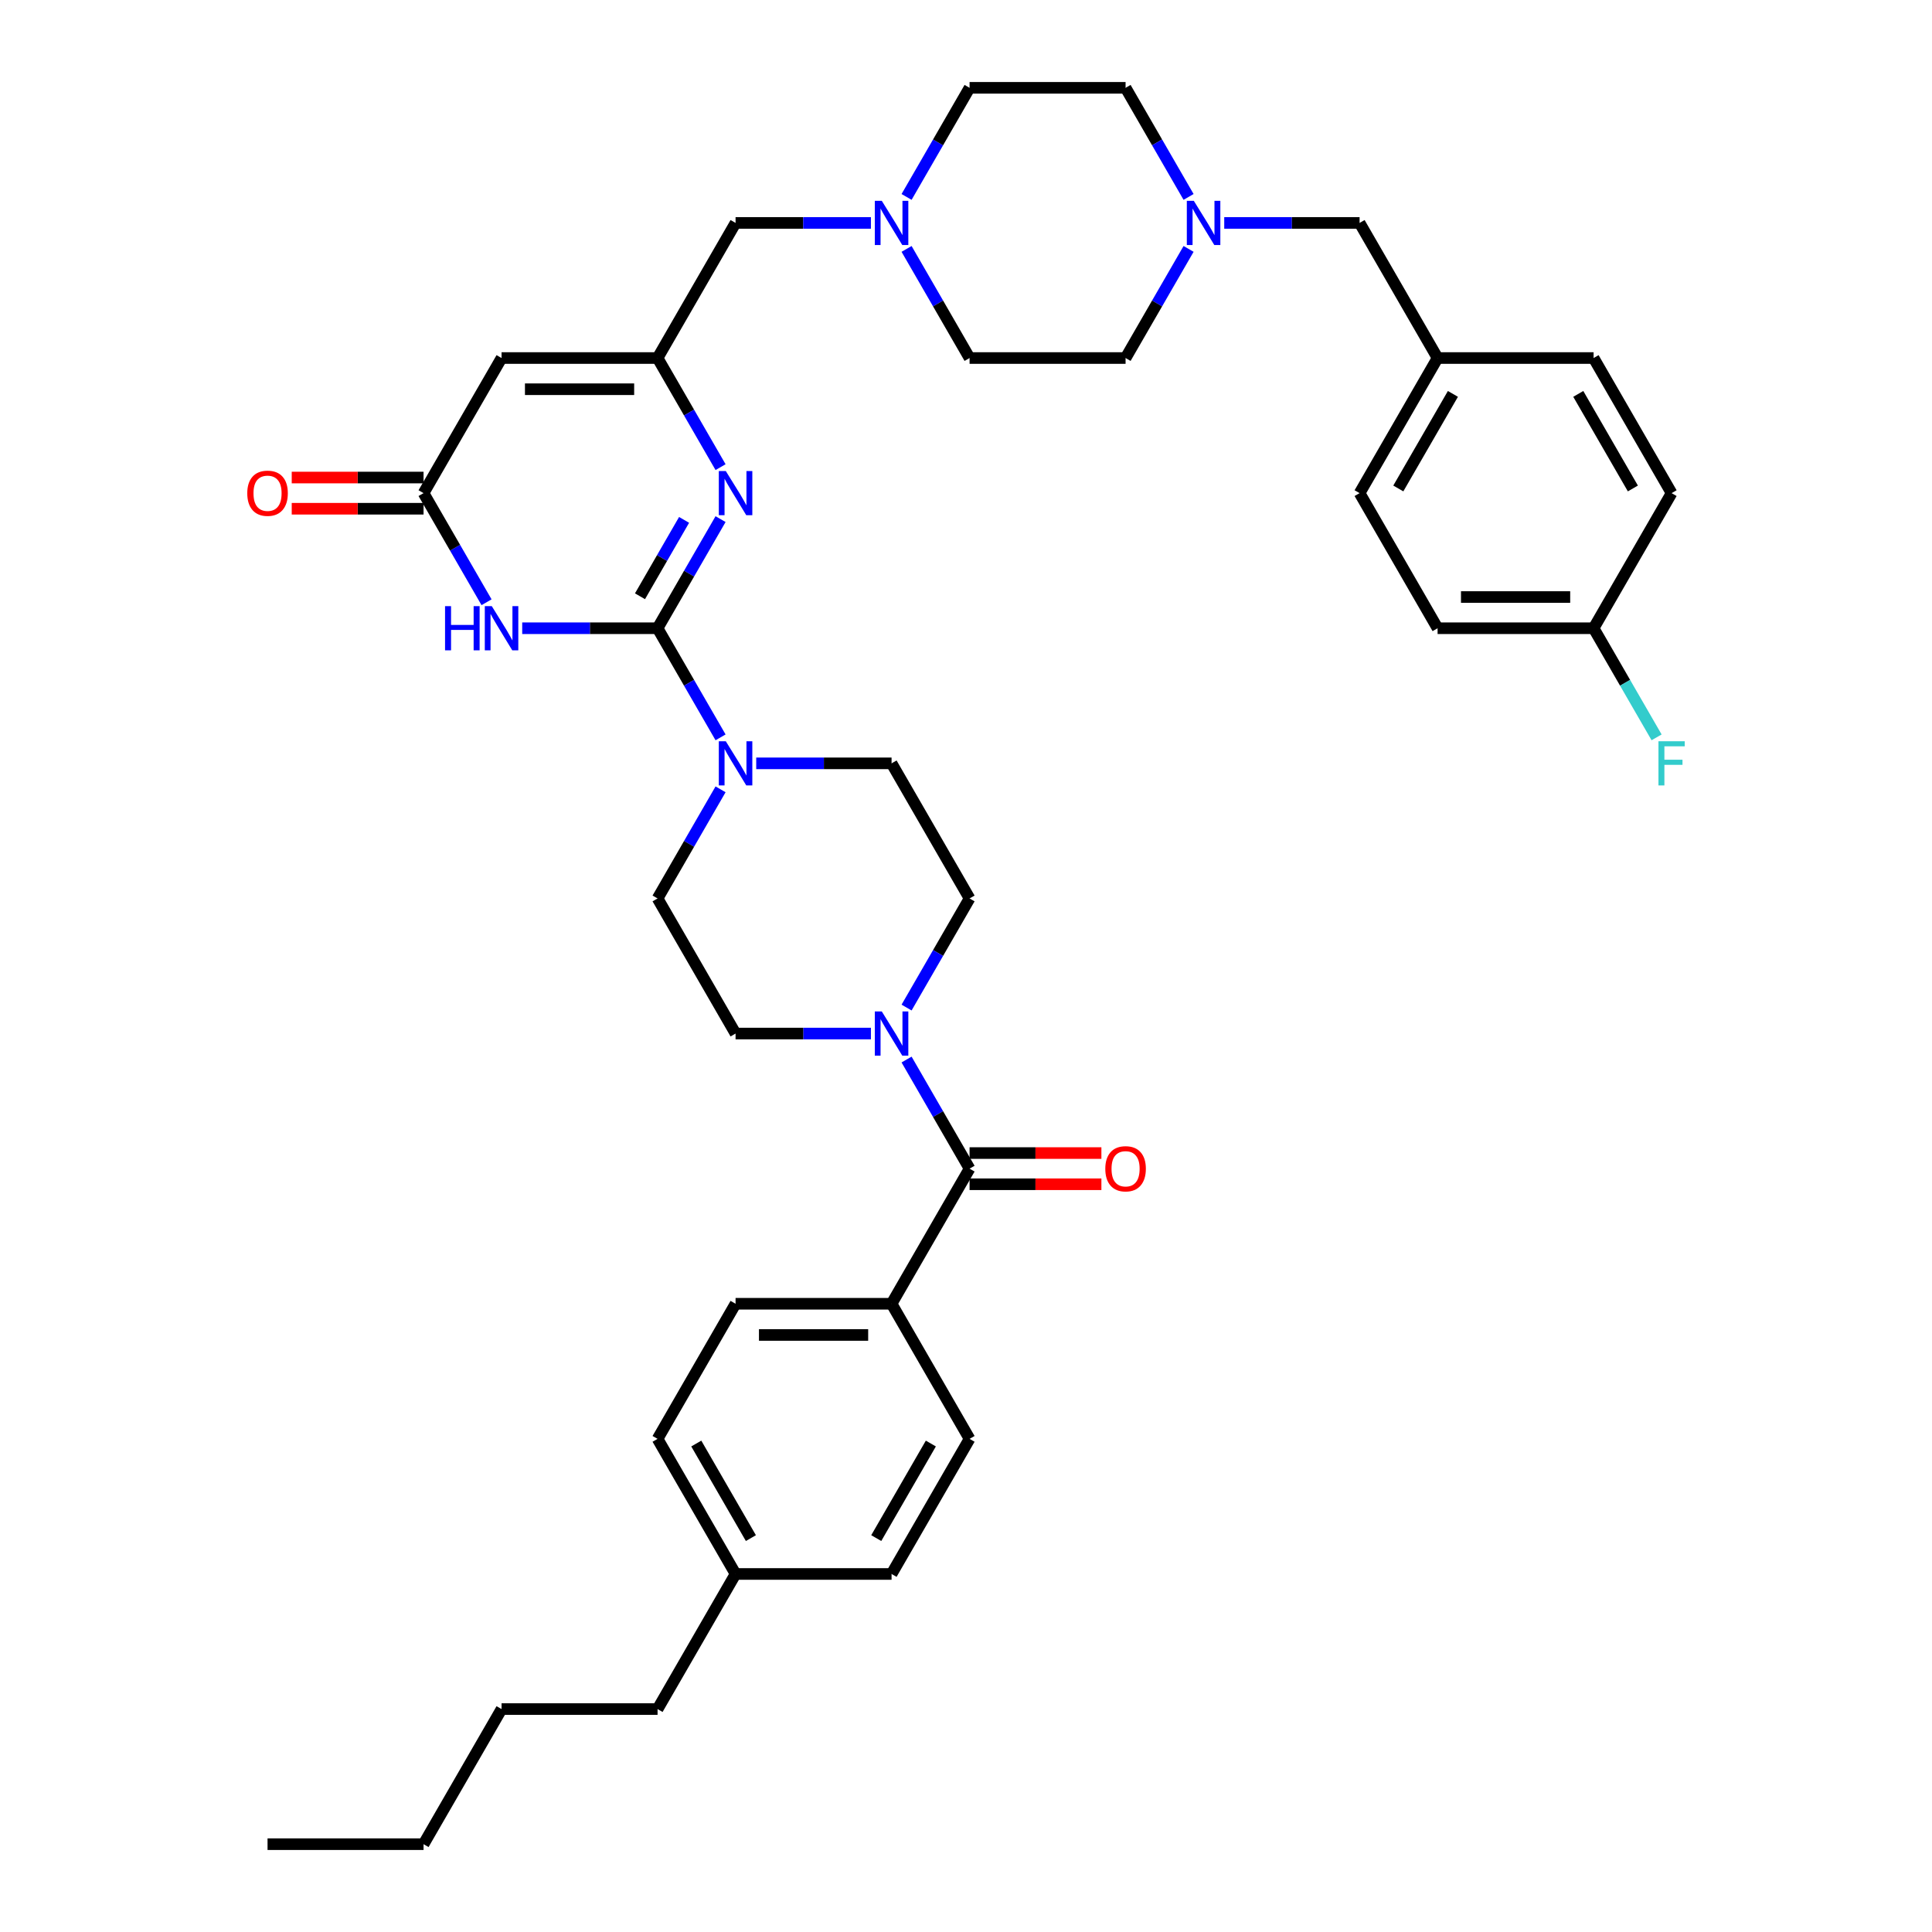 <?xml version='1.0' encoding='iso-8859-1'?>
<svg version='1.1' baseProfile='full'
              xmlns='http://www.w3.org/2000/svg'
                      xmlns:rdkit='http://www.rdkit.org/xml'
                      xmlns:xlink='http://www.w3.org/1999/xlink'
                  xml:space='preserve'
width='1000px' height='1000px' viewBox='0 0 1000 1000'>
<!-- END OF HEADER -->
<rect style='opacity:1.0;fill:#FFFFFF;stroke:none' width='1000' height='1000' x='0' y='0'> </rect>
<path class='bond-0' d='M 501.849,465.035 L 485.546,493.274' style='fill:none;fill-rule:evenodd;stroke:#000000;stroke-width:6px;stroke-linecap:butt;stroke-linejoin:miter;stroke-opacity:1' />
<path class='bond-0' d='M 485.546,493.274 L 469.242,521.512' style='fill:none;fill-rule:evenodd;stroke:#0000FF;stroke-width:6px;stroke-linecap:butt;stroke-linejoin:miter;stroke-opacity:1' />
<path class='bond-1' d='M 501.849,465.035 L 461.475,395.105' style='fill:none;fill-rule:evenodd;stroke:#000000;stroke-width:6px;stroke-linecap:butt;stroke-linejoin:miter;stroke-opacity:1' />
<path class='bond-2' d='M 450.784,534.965 L 415.755,534.965' style='fill:none;fill-rule:evenodd;stroke:#0000FF;stroke-width:6px;stroke-linecap:butt;stroke-linejoin:miter;stroke-opacity:1' />
<path class='bond-2' d='M 415.755,534.965 L 380.727,534.965' style='fill:none;fill-rule:evenodd;stroke:#000000;stroke-width:6px;stroke-linecap:butt;stroke-linejoin:miter;stroke-opacity:1' />
<path class='bond-3' d='M 469.242,548.418 L 485.546,576.656' style='fill:none;fill-rule:evenodd;stroke:#0000FF;stroke-width:6px;stroke-linecap:butt;stroke-linejoin:miter;stroke-opacity:1' />
<path class='bond-3' d='M 485.546,576.656 L 501.849,604.895' style='fill:none;fill-rule:evenodd;stroke:#000000;stroke-width:6px;stroke-linecap:butt;stroke-linejoin:miter;stroke-opacity:1' />
<path class='bond-4' d='M 380.727,534.965 L 340.353,465.035' style='fill:none;fill-rule:evenodd;stroke:#000000;stroke-width:6px;stroke-linecap:butt;stroke-linejoin:miter;stroke-opacity:1' />
<path class='bond-5' d='M 501.849,612.97 L 535.965,612.97' style='fill:none;fill-rule:evenodd;stroke:#000000;stroke-width:6px;stroke-linecap:butt;stroke-linejoin:miter;stroke-opacity:1' />
<path class='bond-5' d='M 535.965,612.97 L 570.081,612.97' style='fill:none;fill-rule:evenodd;stroke:#FF0000;stroke-width:6px;stroke-linecap:butt;stroke-linejoin:miter;stroke-opacity:1' />
<path class='bond-5' d='M 501.849,596.82 L 535.965,596.82' style='fill:none;fill-rule:evenodd;stroke:#000000;stroke-width:6px;stroke-linecap:butt;stroke-linejoin:miter;stroke-opacity:1' />
<path class='bond-5' d='M 535.965,596.82 L 570.081,596.82' style='fill:none;fill-rule:evenodd;stroke:#FF0000;stroke-width:6px;stroke-linecap:butt;stroke-linejoin:miter;stroke-opacity:1' />
<path class='bond-6' d='M 501.849,604.895 L 461.475,674.825' style='fill:none;fill-rule:evenodd;stroke:#000000;stroke-width:6px;stroke-linecap:butt;stroke-linejoin:miter;stroke-opacity:1' />
<path class='bond-7' d='M 461.475,674.825 L 380.727,674.825' style='fill:none;fill-rule:evenodd;stroke:#000000;stroke-width:6px;stroke-linecap:butt;stroke-linejoin:miter;stroke-opacity:1' />
<path class='bond-7' d='M 449.363,690.975 L 392.839,690.975' style='fill:none;fill-rule:evenodd;stroke:#000000;stroke-width:6px;stroke-linecap:butt;stroke-linejoin:miter;stroke-opacity:1' />
<path class='bond-8' d='M 461.475,674.825 L 501.849,744.755' style='fill:none;fill-rule:evenodd;stroke:#000000;stroke-width:6px;stroke-linecap:butt;stroke-linejoin:miter;stroke-opacity:1' />
<path class='bond-9' d='M 380.727,674.825 L 340.353,744.755' style='fill:none;fill-rule:evenodd;stroke:#000000;stroke-width:6px;stroke-linecap:butt;stroke-linejoin:miter;stroke-opacity:1' />
<path class='bond-10' d='M 501.849,744.755 L 461.475,814.685' style='fill:none;fill-rule:evenodd;stroke:#000000;stroke-width:6px;stroke-linecap:butt;stroke-linejoin:miter;stroke-opacity:1' />
<path class='bond-10' d='M 481.807,747.17 L 453.545,796.121' style='fill:none;fill-rule:evenodd;stroke:#000000;stroke-width:6px;stroke-linecap:butt;stroke-linejoin:miter;stroke-opacity:1' />
<path class='bond-11' d='M 259.604,185.315 L 340.353,185.315' style='fill:none;fill-rule:evenodd;stroke:#000000;stroke-width:6px;stroke-linecap:butt;stroke-linejoin:miter;stroke-opacity:1' />
<path class='bond-11' d='M 271.717,201.464 L 328.24,201.464' style='fill:none;fill-rule:evenodd;stroke:#000000;stroke-width:6px;stroke-linecap:butt;stroke-linejoin:miter;stroke-opacity:1' />
<path class='bond-12' d='M 259.604,185.315 L 219.23,255.245' style='fill:none;fill-rule:evenodd;stroke:#000000;stroke-width:6px;stroke-linecap:butt;stroke-linejoin:miter;stroke-opacity:1' />
<path class='bond-13' d='M 340.353,185.315 L 356.656,213.553' style='fill:none;fill-rule:evenodd;stroke:#000000;stroke-width:6px;stroke-linecap:butt;stroke-linejoin:miter;stroke-opacity:1' />
<path class='bond-13' d='M 356.656,213.553 L 372.96,241.792' style='fill:none;fill-rule:evenodd;stroke:#0000FF;stroke-width:6px;stroke-linecap:butt;stroke-linejoin:miter;stroke-opacity:1' />
<path class='bond-14' d='M 340.353,185.315 L 380.727,115.385' style='fill:none;fill-rule:evenodd;stroke:#000000;stroke-width:6px;stroke-linecap:butt;stroke-linejoin:miter;stroke-opacity:1' />
<path class='bond-15' d='M 372.96,268.697 L 356.656,296.936' style='fill:none;fill-rule:evenodd;stroke:#0000FF;stroke-width:6px;stroke-linecap:butt;stroke-linejoin:miter;stroke-opacity:1' />
<path class='bond-15' d='M 356.656,296.936 L 340.353,325.175' style='fill:none;fill-rule:evenodd;stroke:#000000;stroke-width:6px;stroke-linecap:butt;stroke-linejoin:miter;stroke-opacity:1' />
<path class='bond-15' d='M 354.083,269.094 L 342.67,288.861' style='fill:none;fill-rule:evenodd;stroke:#0000FF;stroke-width:6px;stroke-linecap:butt;stroke-linejoin:miter;stroke-opacity:1' />
<path class='bond-15' d='M 342.67,288.861 L 331.258,308.628' style='fill:none;fill-rule:evenodd;stroke:#000000;stroke-width:6px;stroke-linecap:butt;stroke-linejoin:miter;stroke-opacity:1' />
<path class='bond-16' d='M 340.353,325.175 L 305.324,325.175' style='fill:none;fill-rule:evenodd;stroke:#000000;stroke-width:6px;stroke-linecap:butt;stroke-linejoin:miter;stroke-opacity:1' />
<path class='bond-16' d='M 305.324,325.175 L 270.295,325.175' style='fill:none;fill-rule:evenodd;stroke:#0000FF;stroke-width:6px;stroke-linecap:butt;stroke-linejoin:miter;stroke-opacity:1' />
<path class='bond-17' d='M 340.353,325.175 L 356.656,353.414' style='fill:none;fill-rule:evenodd;stroke:#000000;stroke-width:6px;stroke-linecap:butt;stroke-linejoin:miter;stroke-opacity:1' />
<path class='bond-17' d='M 356.656,353.414 L 372.96,381.652' style='fill:none;fill-rule:evenodd;stroke:#0000FF;stroke-width:6px;stroke-linecap:butt;stroke-linejoin:miter;stroke-opacity:1' />
<path class='bond-18' d='M 251.837,311.722 L 235.534,283.483' style='fill:none;fill-rule:evenodd;stroke:#0000FF;stroke-width:6px;stroke-linecap:butt;stroke-linejoin:miter;stroke-opacity:1' />
<path class='bond-18' d='M 235.534,283.483 L 219.23,255.245' style='fill:none;fill-rule:evenodd;stroke:#000000;stroke-width:6px;stroke-linecap:butt;stroke-linejoin:miter;stroke-opacity:1' />
<path class='bond-19' d='M 219.23,247.17 L 185.114,247.17' style='fill:none;fill-rule:evenodd;stroke:#000000;stroke-width:6px;stroke-linecap:butt;stroke-linejoin:miter;stroke-opacity:1' />
<path class='bond-19' d='M 185.114,247.17 L 150.998,247.17' style='fill:none;fill-rule:evenodd;stroke:#FF0000;stroke-width:6px;stroke-linecap:butt;stroke-linejoin:miter;stroke-opacity:1' />
<path class='bond-19' d='M 219.23,263.32 L 185.114,263.32' style='fill:none;fill-rule:evenodd;stroke:#000000;stroke-width:6px;stroke-linecap:butt;stroke-linejoin:miter;stroke-opacity:1' />
<path class='bond-19' d='M 185.114,263.32 L 150.998,263.32' style='fill:none;fill-rule:evenodd;stroke:#FF0000;stroke-width:6px;stroke-linecap:butt;stroke-linejoin:miter;stroke-opacity:1' />
<path class='bond-20' d='M 372.96,408.558 L 356.656,436.796' style='fill:none;fill-rule:evenodd;stroke:#0000FF;stroke-width:6px;stroke-linecap:butt;stroke-linejoin:miter;stroke-opacity:1' />
<path class='bond-20' d='M 356.656,436.796 L 340.353,465.035' style='fill:none;fill-rule:evenodd;stroke:#000000;stroke-width:6px;stroke-linecap:butt;stroke-linejoin:miter;stroke-opacity:1' />
<path class='bond-21' d='M 391.418,395.105 L 426.446,395.105' style='fill:none;fill-rule:evenodd;stroke:#0000FF;stroke-width:6px;stroke-linecap:butt;stroke-linejoin:miter;stroke-opacity:1' />
<path class='bond-21' d='M 426.446,395.105 L 461.475,395.105' style='fill:none;fill-rule:evenodd;stroke:#000000;stroke-width:6px;stroke-linecap:butt;stroke-linejoin:miter;stroke-opacity:1' />
<path class='bond-22' d='M 380.727,115.385 L 415.755,115.385' style='fill:none;fill-rule:evenodd;stroke:#000000;stroke-width:6px;stroke-linecap:butt;stroke-linejoin:miter;stroke-opacity:1' />
<path class='bond-22' d='M 415.755,115.385 L 450.784,115.385' style='fill:none;fill-rule:evenodd;stroke:#0000FF;stroke-width:6px;stroke-linecap:butt;stroke-linejoin:miter;stroke-opacity:1' />
<path class='bond-23' d='M 469.242,128.837 L 485.546,157.076' style='fill:none;fill-rule:evenodd;stroke:#0000FF;stroke-width:6px;stroke-linecap:butt;stroke-linejoin:miter;stroke-opacity:1' />
<path class='bond-23' d='M 485.546,157.076 L 501.849,185.315' style='fill:none;fill-rule:evenodd;stroke:#000000;stroke-width:6px;stroke-linecap:butt;stroke-linejoin:miter;stroke-opacity:1' />
<path class='bond-24' d='M 469.242,101.932 L 485.546,73.693' style='fill:none;fill-rule:evenodd;stroke:#0000FF;stroke-width:6px;stroke-linecap:butt;stroke-linejoin:miter;stroke-opacity:1' />
<path class='bond-24' d='M 485.546,73.693 L 501.849,45.455' style='fill:none;fill-rule:evenodd;stroke:#000000;stroke-width:6px;stroke-linecap:butt;stroke-linejoin:miter;stroke-opacity:1' />
<path class='bond-25' d='M 582.597,45.455 L 598.901,73.693' style='fill:none;fill-rule:evenodd;stroke:#000000;stroke-width:6px;stroke-linecap:butt;stroke-linejoin:miter;stroke-opacity:1' />
<path class='bond-25' d='M 598.901,73.693 L 615.205,101.932' style='fill:none;fill-rule:evenodd;stroke:#0000FF;stroke-width:6px;stroke-linecap:butt;stroke-linejoin:miter;stroke-opacity:1' />
<path class='bond-26' d='M 582.597,45.455 L 501.849,45.455' style='fill:none;fill-rule:evenodd;stroke:#000000;stroke-width:6px;stroke-linecap:butt;stroke-linejoin:miter;stroke-opacity:1' />
<path class='bond-27' d='M 615.205,128.837 L 598.901,157.076' style='fill:none;fill-rule:evenodd;stroke:#0000FF;stroke-width:6px;stroke-linecap:butt;stroke-linejoin:miter;stroke-opacity:1' />
<path class='bond-27' d='M 598.901,157.076 L 582.597,185.315' style='fill:none;fill-rule:evenodd;stroke:#000000;stroke-width:6px;stroke-linecap:butt;stroke-linejoin:miter;stroke-opacity:1' />
<path class='bond-28' d='M 633.663,115.385 L 668.691,115.385' style='fill:none;fill-rule:evenodd;stroke:#0000FF;stroke-width:6px;stroke-linecap:butt;stroke-linejoin:miter;stroke-opacity:1' />
<path class='bond-28' d='M 668.691,115.385 L 703.72,115.385' style='fill:none;fill-rule:evenodd;stroke:#000000;stroke-width:6px;stroke-linecap:butt;stroke-linejoin:miter;stroke-opacity:1' />
<path class='bond-29' d='M 582.597,185.315 L 501.849,185.315' style='fill:none;fill-rule:evenodd;stroke:#000000;stroke-width:6px;stroke-linecap:butt;stroke-linejoin:miter;stroke-opacity:1' />
<path class='bond-30' d='M 703.72,115.385 L 744.094,185.315' style='fill:none;fill-rule:evenodd;stroke:#000000;stroke-width:6px;stroke-linecap:butt;stroke-linejoin:miter;stroke-opacity:1' />
<path class='bond-31' d='M 744.094,185.315 L 703.72,255.245' style='fill:none;fill-rule:evenodd;stroke:#000000;stroke-width:6px;stroke-linecap:butt;stroke-linejoin:miter;stroke-opacity:1' />
<path class='bond-31' d='M 752.024,203.879 L 723.762,252.83' style='fill:none;fill-rule:evenodd;stroke:#000000;stroke-width:6px;stroke-linecap:butt;stroke-linejoin:miter;stroke-opacity:1' />
<path class='bond-32' d='M 744.094,185.315 L 824.842,185.315' style='fill:none;fill-rule:evenodd;stroke:#000000;stroke-width:6px;stroke-linecap:butt;stroke-linejoin:miter;stroke-opacity:1' />
<path class='bond-33' d='M 703.72,255.245 L 744.094,325.175' style='fill:none;fill-rule:evenodd;stroke:#000000;stroke-width:6px;stroke-linecap:butt;stroke-linejoin:miter;stroke-opacity:1' />
<path class='bond-34' d='M 744.094,325.175 L 824.842,325.175' style='fill:none;fill-rule:evenodd;stroke:#000000;stroke-width:6px;stroke-linecap:butt;stroke-linejoin:miter;stroke-opacity:1' />
<path class='bond-34' d='M 756.206,309.025 L 812.73,309.025' style='fill:none;fill-rule:evenodd;stroke:#000000;stroke-width:6px;stroke-linecap:butt;stroke-linejoin:miter;stroke-opacity:1' />
<path class='bond-35' d='M 824.842,325.175 L 865.216,255.245' style='fill:none;fill-rule:evenodd;stroke:#000000;stroke-width:6px;stroke-linecap:butt;stroke-linejoin:miter;stroke-opacity:1' />
<path class='bond-36' d='M 824.842,325.175 L 841.146,353.414' style='fill:none;fill-rule:evenodd;stroke:#000000;stroke-width:6px;stroke-linecap:butt;stroke-linejoin:miter;stroke-opacity:1' />
<path class='bond-36' d='M 841.146,353.414 L 857.45,381.652' style='fill:none;fill-rule:evenodd;stroke:#33CCCC;stroke-width:6px;stroke-linecap:butt;stroke-linejoin:miter;stroke-opacity:1' />
<path class='bond-37' d='M 865.216,255.245 L 824.842,185.315' style='fill:none;fill-rule:evenodd;stroke:#000000;stroke-width:6px;stroke-linecap:butt;stroke-linejoin:miter;stroke-opacity:1' />
<path class='bond-37' d='M 845.174,252.83 L 816.912,203.879' style='fill:none;fill-rule:evenodd;stroke:#000000;stroke-width:6px;stroke-linecap:butt;stroke-linejoin:miter;stroke-opacity:1' />
<path class='bond-38' d='M 340.353,744.755 L 380.727,814.685' style='fill:none;fill-rule:evenodd;stroke:#000000;stroke-width:6px;stroke-linecap:butt;stroke-linejoin:miter;stroke-opacity:1' />
<path class='bond-38' d='M 360.395,747.17 L 388.657,796.121' style='fill:none;fill-rule:evenodd;stroke:#000000;stroke-width:6px;stroke-linecap:butt;stroke-linejoin:miter;stroke-opacity:1' />
<path class='bond-39' d='M 461.475,814.685 L 380.727,814.685' style='fill:none;fill-rule:evenodd;stroke:#000000;stroke-width:6px;stroke-linecap:butt;stroke-linejoin:miter;stroke-opacity:1' />
<path class='bond-40' d='M 380.727,814.685 L 340.353,884.615' style='fill:none;fill-rule:evenodd;stroke:#000000;stroke-width:6px;stroke-linecap:butt;stroke-linejoin:miter;stroke-opacity:1' />
<path class='bond-41' d='M 340.353,884.615 L 259.604,884.615' style='fill:none;fill-rule:evenodd;stroke:#000000;stroke-width:6px;stroke-linecap:butt;stroke-linejoin:miter;stroke-opacity:1' />
<path class='bond-42' d='M 259.604,884.615 L 219.23,954.545' style='fill:none;fill-rule:evenodd;stroke:#000000;stroke-width:6px;stroke-linecap:butt;stroke-linejoin:miter;stroke-opacity:1' />
<path class='bond-43' d='M 219.23,954.545 L 138.482,954.545' style='fill:none;fill-rule:evenodd;stroke:#000000;stroke-width:6px;stroke-linecap:butt;stroke-linejoin:miter;stroke-opacity:1' />
<path  class='atom-1' d='M 456.42 523.531
L 463.914 535.643
Q 464.656 536.838, 465.852 539.002
Q 467.047 541.167, 467.111 541.296
L 467.111 523.531
L 470.147 523.531
L 470.147 546.399
L 467.014 546.399
L 458.972 533.156
Q 458.035 531.606, 457.034 529.829
Q 456.065 528.053, 455.774 527.504
L 455.774 546.399
L 452.803 546.399
L 452.803 523.531
L 456.42 523.531
' fill='#0000FF'/>
<path  class='atom-4' d='M 572.1 604.96
Q 572.1 599.469, 574.813 596.4
Q 577.526 593.332, 582.597 593.332
Q 587.668 593.332, 590.382 596.4
Q 593.095 599.469, 593.095 604.96
Q 593.095 610.515, 590.349 613.681
Q 587.604 616.814, 582.597 616.814
Q 577.559 616.814, 574.813 613.681
Q 572.1 610.547, 572.1 604.96
M 582.597 614.23
Q 586.086 614.23, 587.959 611.904
Q 589.865 609.546, 589.865 604.96
Q 589.865 600.47, 587.959 598.209
Q 586.086 595.916, 582.597 595.916
Q 579.109 595.916, 577.203 598.177
Q 575.33 600.438, 575.33 604.96
Q 575.33 609.579, 577.203 611.904
Q 579.109 614.23, 582.597 614.23
' fill='#FF0000'/>
<path  class='atom-10' d='M 375.672 243.811
L 383.165 255.923
Q 383.908 257.118, 385.103 259.282
Q 386.298 261.446, 386.363 261.575
L 386.363 243.811
L 389.399 243.811
L 389.399 266.679
L 386.266 266.679
L 378.224 253.436
Q 377.287 251.886, 376.286 250.109
Q 375.317 248.333, 375.026 247.784
L 375.026 266.679
L 372.054 266.679
L 372.054 243.811
L 375.672 243.811
' fill='#0000FF'/>
<path  class='atom-12' d='M 230.357 313.741
L 233.458 313.741
L 233.458 323.463
L 245.15 323.463
L 245.15 313.741
L 248.251 313.741
L 248.251 336.609
L 245.15 336.609
L 245.15 326.047
L 233.458 326.047
L 233.458 336.609
L 230.357 336.609
L 230.357 313.741
' fill='#0000FF'/>
<path  class='atom-12' d='M 254.549 313.741
L 262.043 325.853
Q 262.786 327.048, 263.981 329.212
Q 265.176 331.376, 265.241 331.505
L 265.241 313.741
L 268.277 313.741
L 268.277 336.609
L 265.144 336.609
L 257.101 323.366
Q 256.164 321.816, 255.163 320.039
Q 254.194 318.263, 253.903 317.714
L 253.903 336.609
L 250.932 336.609
L 250.932 313.741
L 254.549 313.741
' fill='#0000FF'/>
<path  class='atom-14' d='M 127.985 255.309
Q 127.985 249.818, 130.698 246.75
Q 133.411 243.682, 138.482 243.682
Q 143.553 243.682, 146.266 246.75
Q 148.979 249.818, 148.979 255.309
Q 148.979 260.865, 146.234 264.03
Q 143.488 267.163, 138.482 267.163
Q 133.443 267.163, 130.698 264.03
Q 127.985 260.897, 127.985 255.309
M 138.482 264.579
Q 141.97 264.579, 143.844 262.254
Q 145.749 259.896, 145.749 255.309
Q 145.749 250.82, 143.844 248.559
Q 141.97 246.266, 138.482 246.266
Q 134.994 246.266, 133.088 248.526
Q 131.214 250.787, 131.214 255.309
Q 131.214 259.928, 133.088 262.254
Q 134.994 264.579, 138.482 264.579
' fill='#FF0000'/>
<path  class='atom-15' d='M 375.672 383.671
L 383.165 395.783
Q 383.908 396.978, 385.103 399.142
Q 386.298 401.306, 386.363 401.436
L 386.363 383.671
L 389.399 383.671
L 389.399 406.539
L 386.266 406.539
L 378.224 393.296
Q 377.287 391.746, 376.286 389.969
Q 375.317 388.193, 375.026 387.644
L 375.026 406.539
L 372.054 406.539
L 372.054 383.671
L 375.672 383.671
' fill='#0000FF'/>
<path  class='atom-17' d='M 456.42 103.951
L 463.914 116.063
Q 464.656 117.258, 465.852 119.422
Q 467.047 121.586, 467.111 121.715
L 467.111 103.951
L 470.147 103.951
L 470.147 126.819
L 467.014 126.819
L 458.972 113.576
Q 458.035 112.025, 457.034 110.249
Q 456.065 108.473, 455.774 107.923
L 455.774 126.819
L 452.803 126.819
L 452.803 103.951
L 456.42 103.951
' fill='#0000FF'/>
<path  class='atom-21' d='M 617.917 103.951
L 625.41 116.063
Q 626.153 117.258, 627.348 119.422
Q 628.543 121.586, 628.608 121.715
L 628.608 103.951
L 631.644 103.951
L 631.644 126.819
L 628.511 126.819
L 620.468 113.576
Q 619.532 112.025, 618.53 110.249
Q 617.561 108.473, 617.271 107.923
L 617.271 126.819
L 614.299 126.819
L 614.299 103.951
L 617.917 103.951
' fill='#0000FF'/>
<path  class='atom-32' d='M 858.417 383.671
L 872.015 383.671
L 872.015 386.287
L 861.486 386.287
L 861.486 393.232
L 870.853 393.232
L 870.853 395.88
L 861.486 395.88
L 861.486 406.539
L 858.417 406.539
L 858.417 383.671
' fill='#33CCCC'/>
</svg>
